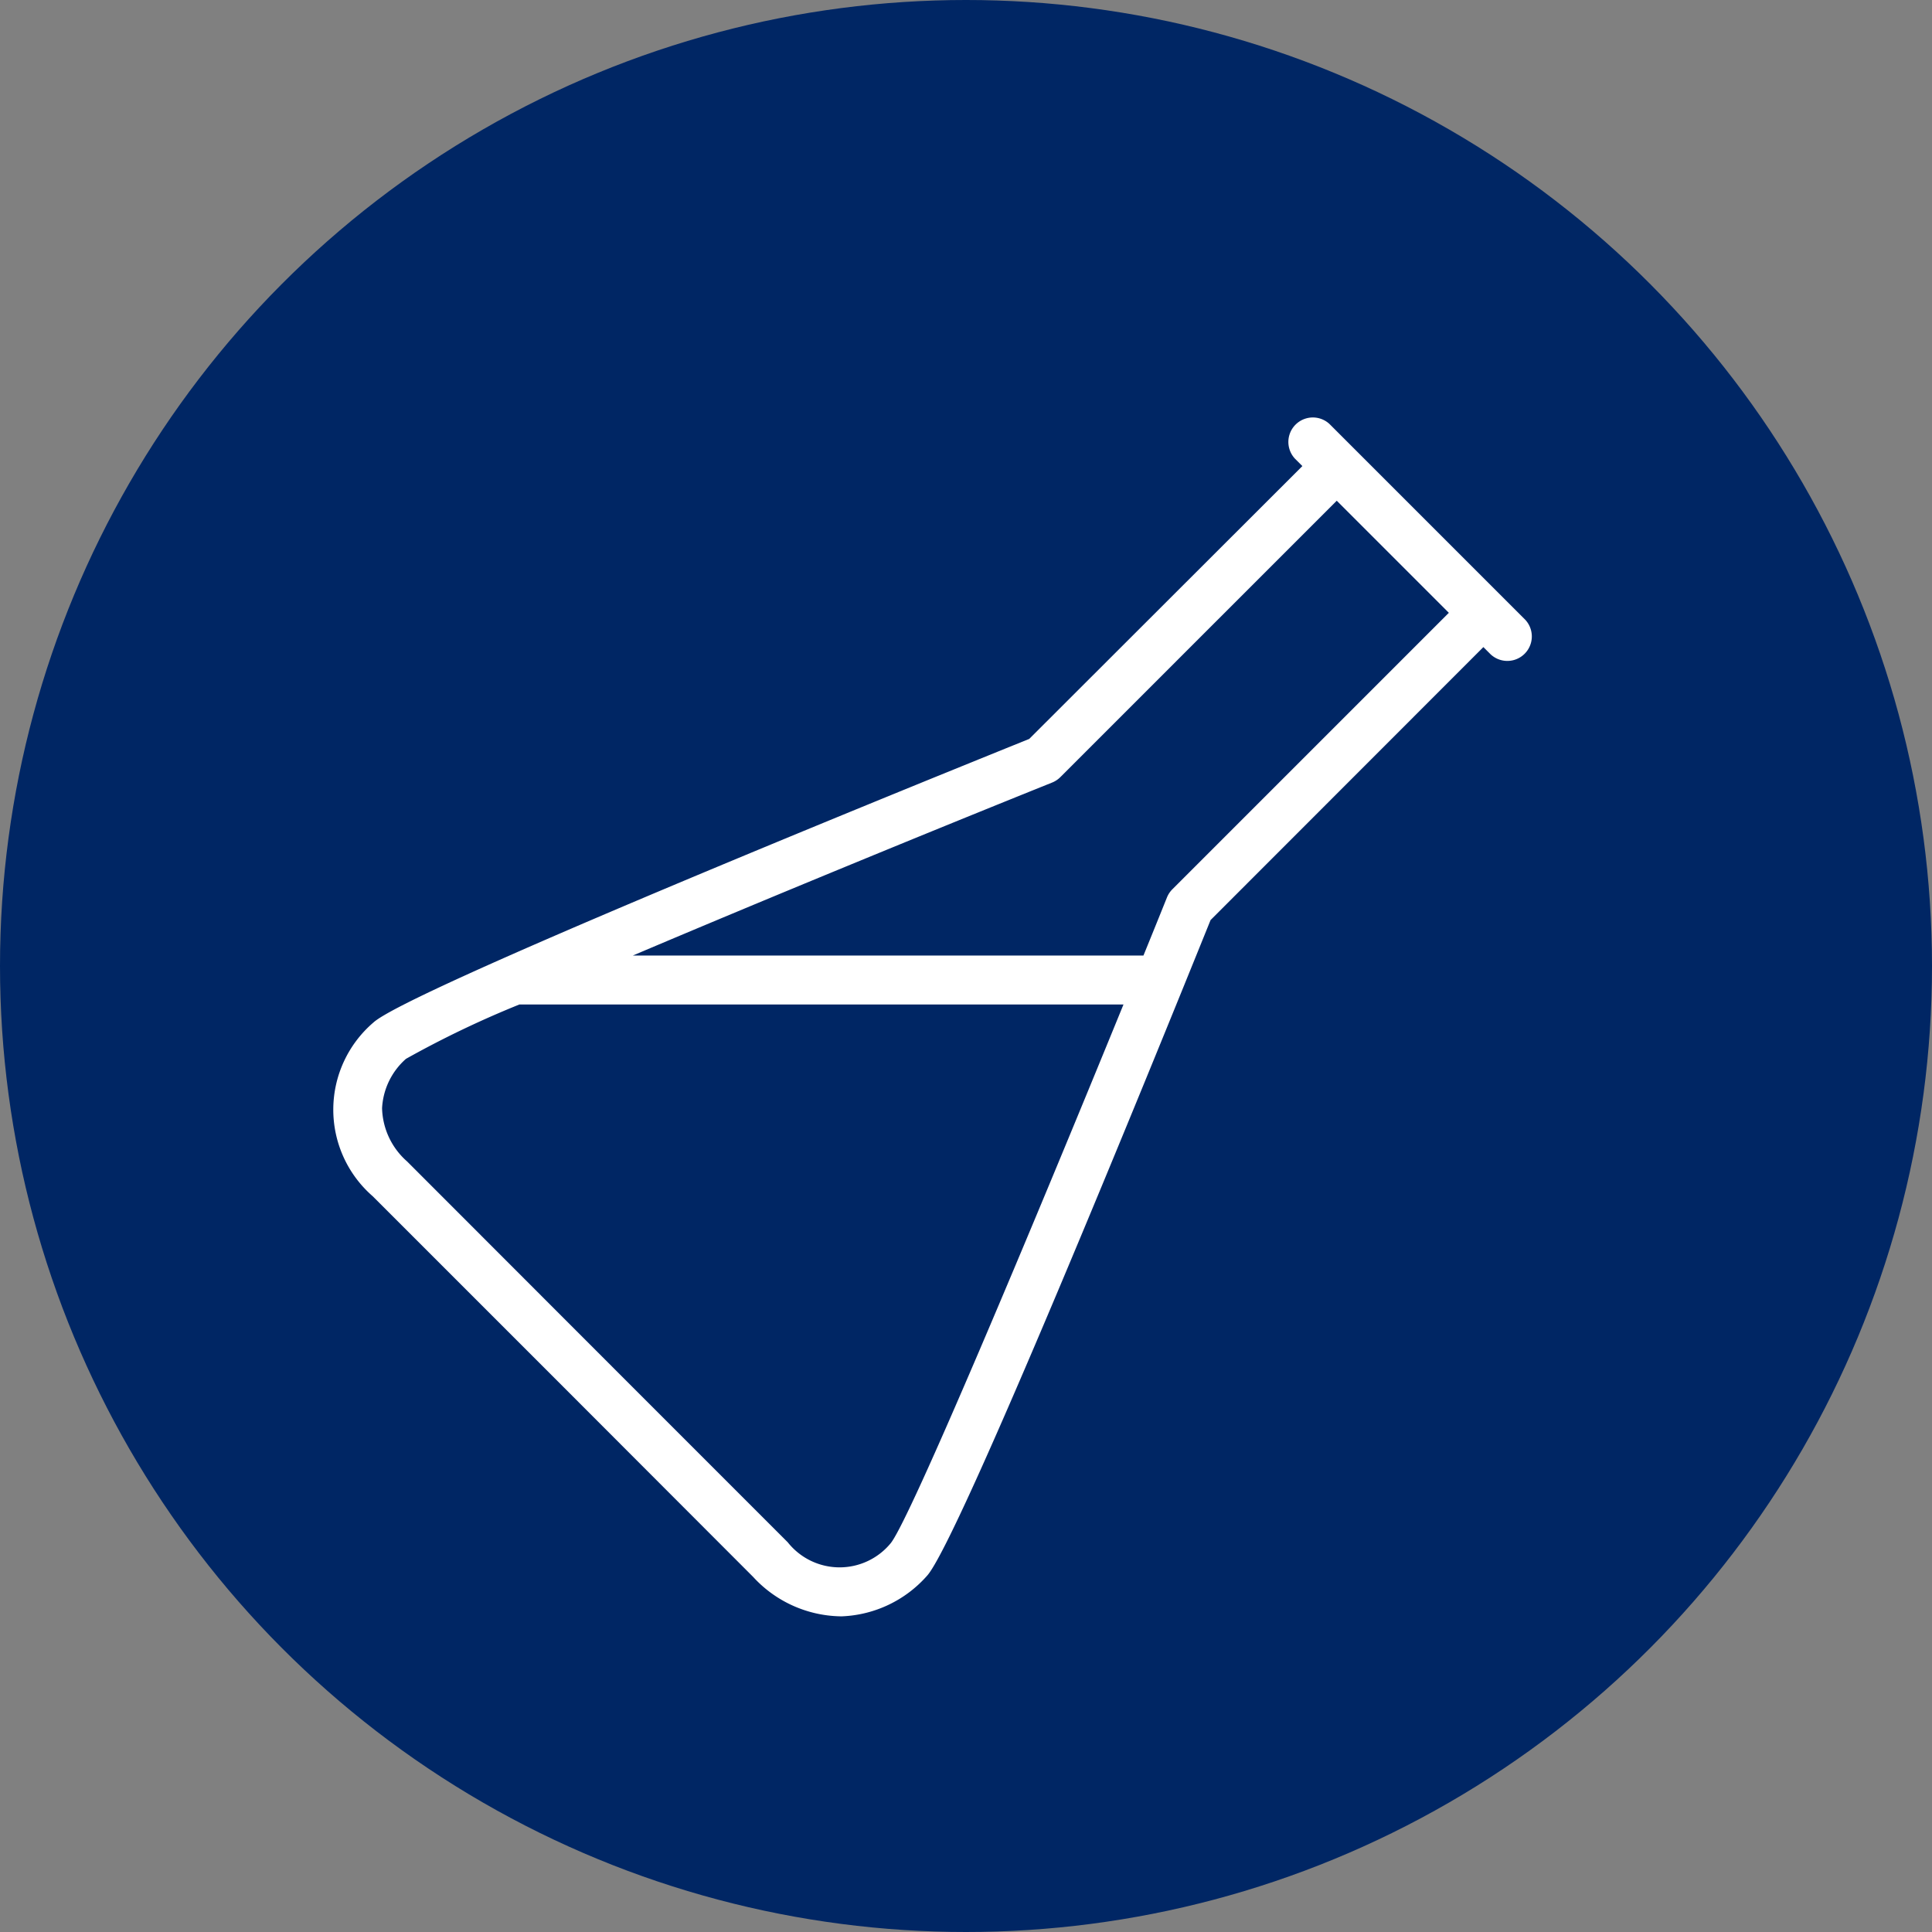 <svg xmlns="http://www.w3.org/2000/svg" width="58" height="58" viewBox="0 0 58 58"><rect x="0" y="0" width="58" height="58" fill="#808080" stroke="none"/><defs><style>.a{fill:#002664;}.b{fill:#fff;}</style></defs><g transform="translate(0 -0.5)"><circle class="a" cx="29" cy="29" r="29" transform="translate(0 0.5)"/><path class="b" d="M392.217,534a3.642,3.642,0,0,1-2.607-1.183L383.9,527.1h0l-5.711-5.711a3.445,3.445,0,0,1,.024-5.218c1.015-.929,15.138-6.675,19.685-8.511l8.2-8.191-.22-.22a.735.735,0,0,1,1.039-1.039l.737.737,0,0,4.4,4.4,0,0,.732.732a.735.735,0,0,1-1.039,1.039l-.215-.215-8.19,8.195c-1.837,4.548-7.583,18.671-8.513,19.686A3.6,3.6,0,0,1,392.286,534Zm-7.282-7.937h0l5.714,5.715a1.986,1.986,0,0,0,3.094.023c.593-.749,4.184-9.312,6.985-16.169H382.593a29.79,29.79,0,0,0-3.405,1.632,2.12,2.12,0,0,0-.718,1.481,2.2,2.2,0,0,0,.752,1.6Zm1.067-11.9h15.325c.245-.6.483-1.189.706-1.744a.742.742,0,0,1,.162-.245l8.3-8.3-3.365-3.365-8.3,8.3a.738.738,0,0,1-.245.161C394.889,510.456,389.969,512.477,386,514.162Z" transform="translate(-367 -484.977)"/></g></svg>